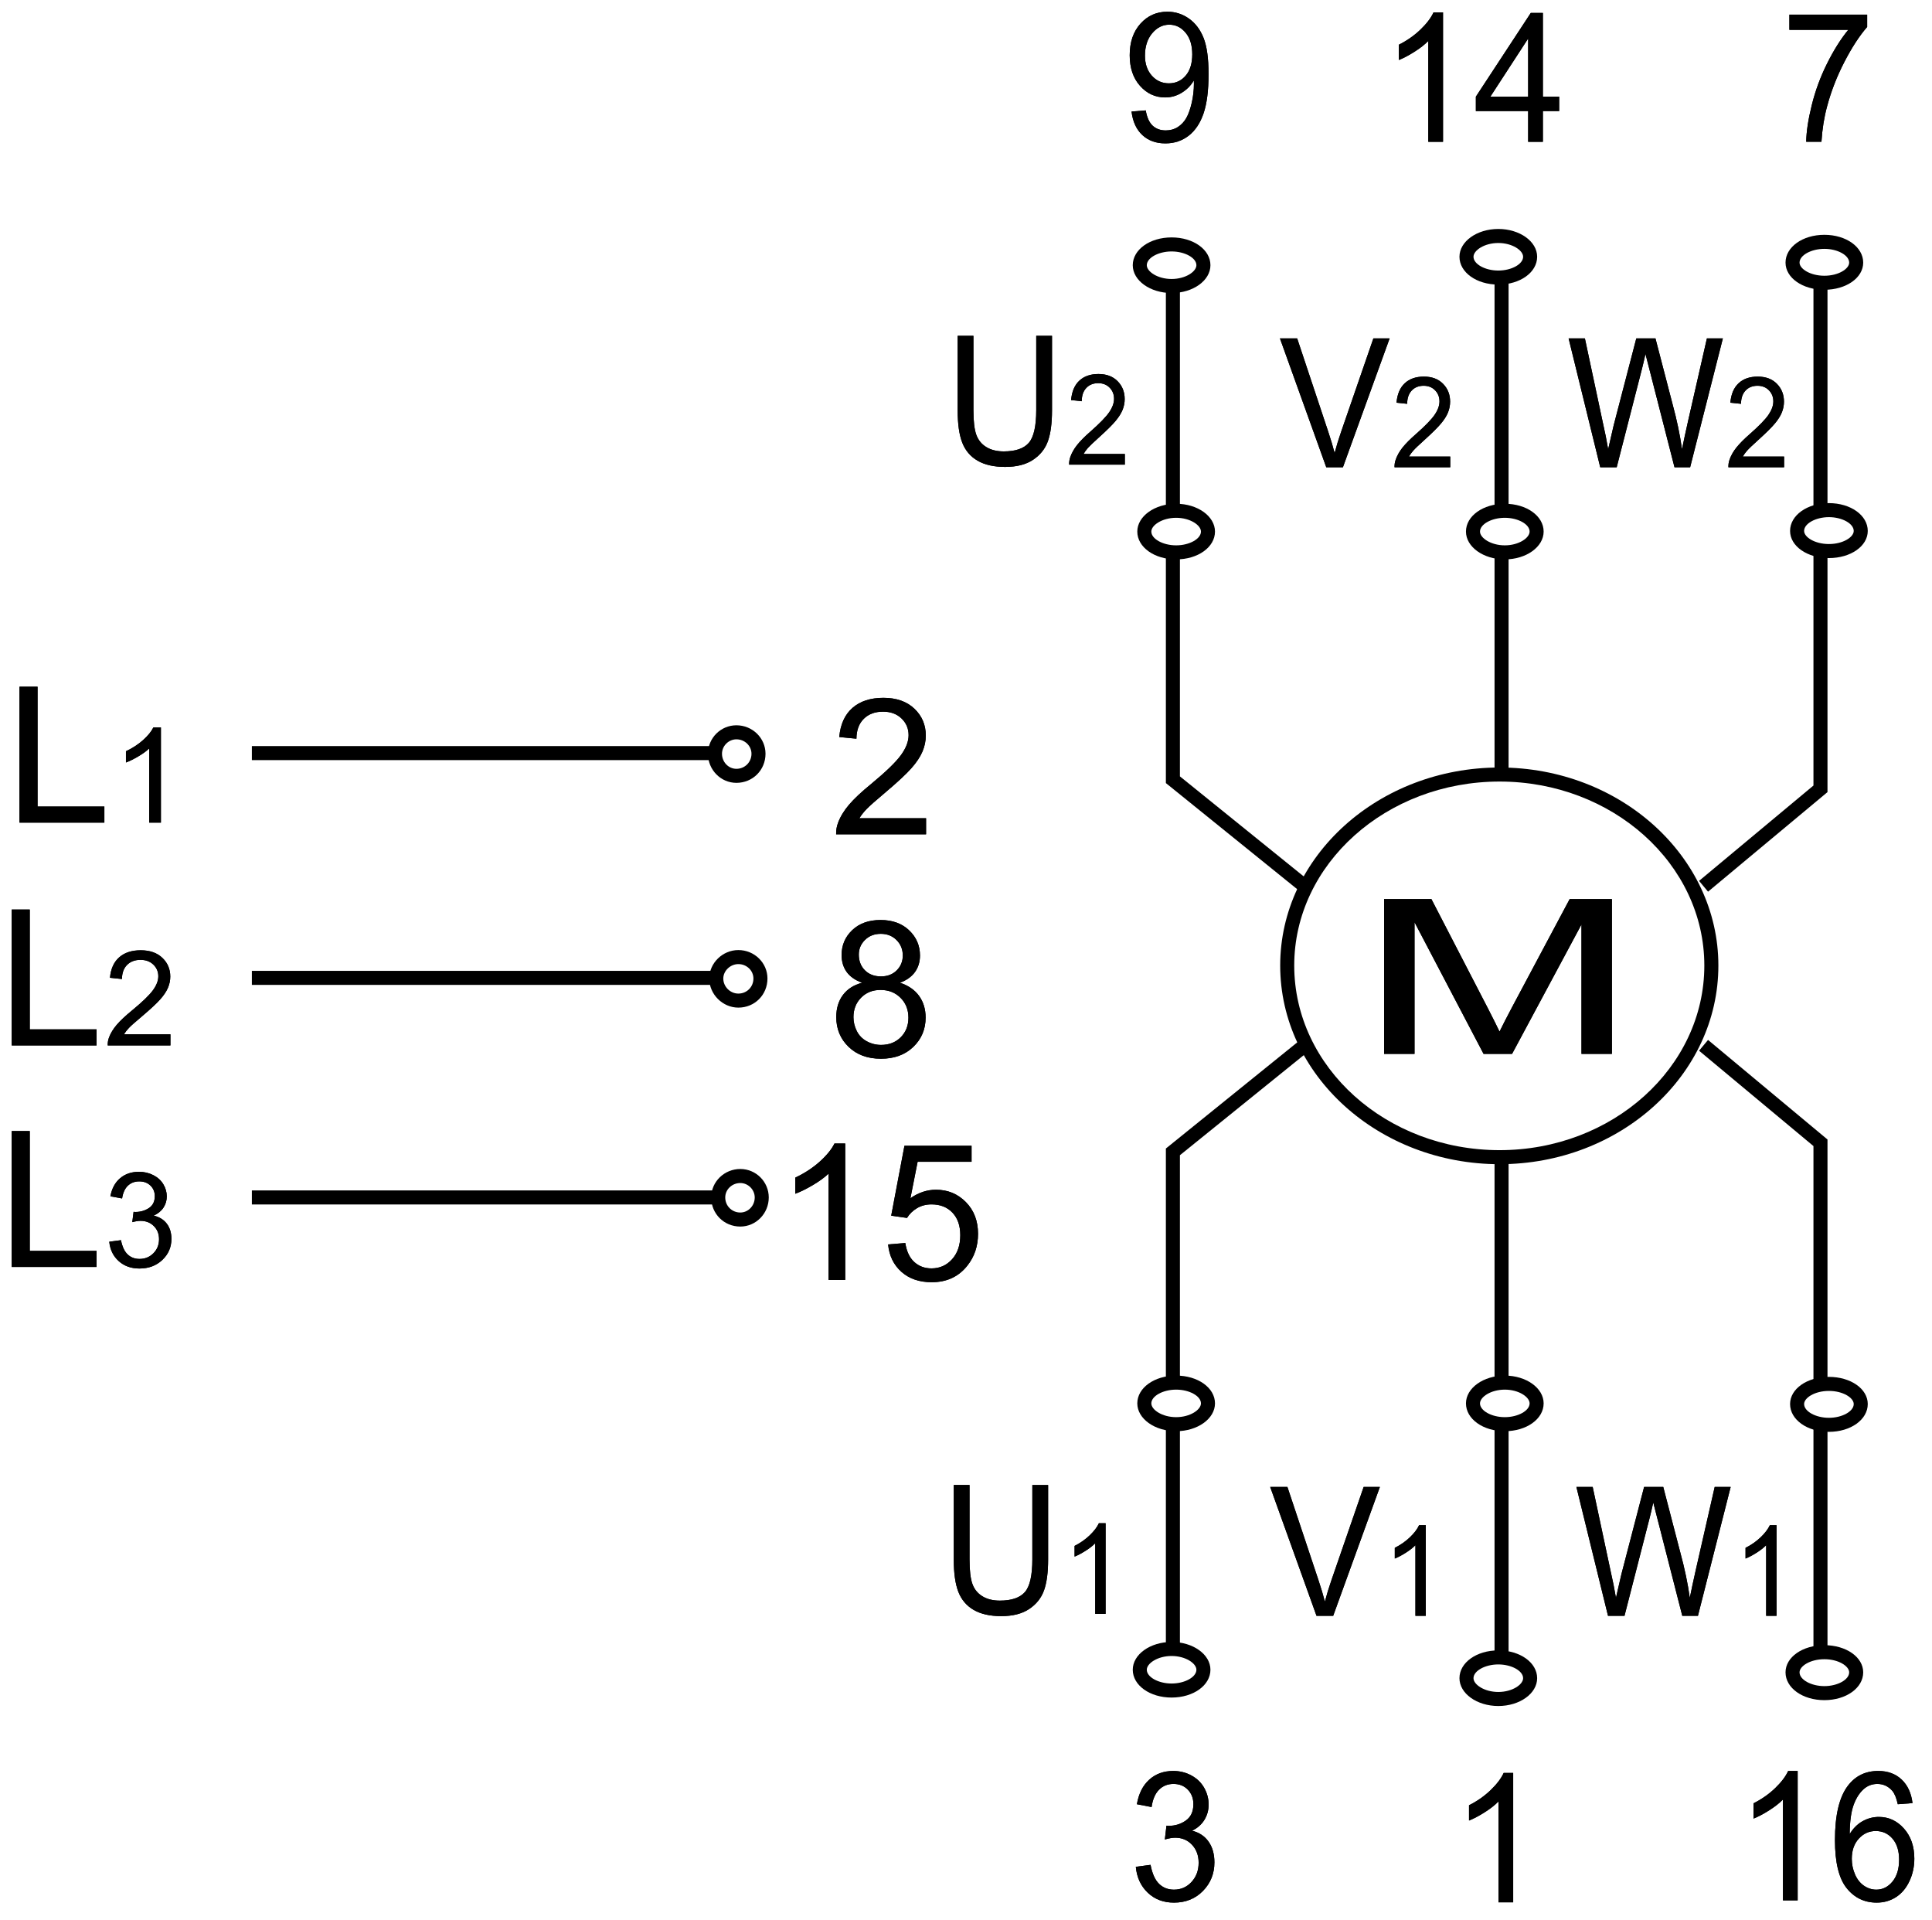 <?xml version="1.0" encoding="utf-8"?>
<!-- Generator: Adobe Illustrator 16.0.3, SVG Export Plug-In . SVG Version: 6.00 Build 0)  -->
<!DOCTYPE svg PUBLIC "-//W3C//DTD SVG 1.1//EN" "http://www.w3.org/Graphics/SVG/1.1/DTD/svg11.dtd">
<svg version="1.1" id="uj" xmlns="http://www.w3.org/2000/svg" xmlns:xlink="http://www.w3.org/1999/xlink" x="0px" y="0px"
	 width="467.5px" height="464.5px" viewBox="0 0 467.5 464.5" enable-background="new 0 0 467.5 464.5" xml:space="preserve">
<g>
	<rect x="60.947" y="180.498" width="111.906" height="3.397"/>
</g>
<g>
	<rect x="60.947" y="288.002" width="111.906" height="3.397"/>
</g>
<g>
	<rect x="60.947" y="234.879" width="111.906" height="3.396"/>
</g>
<g>
	<path d="M178.195,189.396c-3.796,0-6.885-3.159-6.885-7.042c0-3.796,3.087-6.885,6.885-6.885c3.882,0,7.042,3.088,7.042,6.885
		C185.238,186.303,182.144,189.396,178.195,189.396z M178.195,178.866c-1.892,0-3.489,1.596-3.489,3.489
		c0,2.011,1.565,3.646,3.489,3.646c2.044,0,3.646-1.602,3.646-3.646C181.84,180.432,180.206,178.866,178.195,178.866z"/>
</g>
<g>
	<path d="M179.137,296.743c-3.948,0-7.042-3.094-7.042-7.042c0-3.797,3.16-6.886,7.042-6.886c3.797,0,6.886,3.089,6.886,6.886
		C186.023,293.583,182.935,296.743,179.137,296.743z M179.137,286.212c-2.01,0-3.645,1.565-3.645,3.489
		c0,2.043,1.601,3.645,3.645,3.645c1.923,0,3.49-1.634,3.49-3.645C182.627,287.809,181.031,286.212,179.137,286.212z"/>
</g>
<g>
	<path d="M178.667,243.775c-3.816,0-7.042-3.227-7.042-7.042c0-3.733,3.226-6.885,7.042-6.885c3.882,0,7.042,3.088,7.042,6.885
		C185.708,240.682,182.615,243.775,178.667,243.775z M178.667,233.245c-1.942,0-3.646,1.63-3.646,3.488
		c0,1.976,1.67,3.646,3.646,3.646c2.043,0,3.646-1.601,3.646-3.646C182.312,234.81,180.678,233.245,178.667,233.245z"/>
</g>
<g>
	<path d="M362.87,281.654c-29.277,0-53.093-21.561-53.093-48.062c0-26.417,23.816-47.907,53.093-47.907
		c29.188,0,52.937,21.49,52.937,47.907C415.807,260.094,392.058,281.654,362.87,281.654z M362.87,189.082
		c-27.403,0-49.696,19.968-49.696,44.511c0,24.629,22.293,44.665,49.696,44.665c27.317,0,49.54-20.036,49.54-44.665
		C412.409,209.05,390.187,189.082,362.87,189.082z"/>
</g>
<g>
	<path d="M442.555,346.408c-5.271,0-9.398-2.956-9.398-6.727c0-3.684,4.128-6.571,9.398-6.571c5.273,0,9.401,2.888,9.401,6.571
		C451.956,343.452,447.827,346.408,442.555,346.408z M442.555,336.507c-3.434,0-6.002,1.675-6.002,3.175
		c0,1.774,2.805,3.33,6.002,3.33c3.2,0,6.005-1.557,6.005-3.33C448.559,338.182,445.991,336.507,442.555,336.507z"/>
</g>
<g>
	<path d="M284.601,346.252c-5.183,0-9.401-3.02-9.401-6.729c0-3.771,4.129-6.725,9.401-6.725c5.27,0,9.398,2.954,9.398,6.725
		C294,343.232,289.783,346.252,284.601,346.252z M284.601,336.195c-3.2,0-6.005,1.554-6.005,3.328c0,1.541,2.622,3.332,6.005,3.332
		c3.38,0,6.002-1.791,6.002-3.332C290.603,337.749,287.799,336.195,284.601,336.195z"/>
</g>
<g>
	<path d="M364.13,346.252c-5.271,0-9.4-2.956-9.4-6.729c0-3.708,4.218-6.725,9.4-6.725c5.181,0,9.396,3.017,9.396,6.725
		C373.526,343.296,369.397,346.252,364.13,346.252z M364.13,336.195c-3.382,0-6.005,1.788-6.005,3.328
		c0,1.776,2.805,3.332,6.005,3.332c3.196,0,6-1.556,6-3.332C370.13,337.983,367.51,336.195,364.13,336.195z"/>
</g>
<g>
	<path d="M283.5,410.692c-5.271,0-9.398-2.956-9.398-6.729c0-3.707,4.216-6.725,9.398-6.725s9.398,3.018,9.398,6.725
		C292.898,407.736,288.77,410.692,283.5,410.692z M283.5,400.635c-3.38,0-6.002,1.789-6.002,3.329c0,1.776,2.805,3.332,6.002,3.332
		s6.002-1.557,6.002-3.332C289.502,402.424,286.879,400.635,283.5,400.635z"/>
</g>
<g>
	<path d="M362.557,412.737c-5.183,0-9.401-3.021-9.401-6.73c0-3.771,4.128-6.727,9.401-6.727c5.27,0,9.398,2.956,9.398,6.727
		C371.955,409.717,367.74,412.737,362.557,412.737z M362.557,402.678c-3.2,0-6.004,1.556-6.004,3.329
		c0,1.542,2.622,3.333,6.004,3.333c3.38,0,6.002-1.791,6.002-3.333C368.559,404.233,365.755,402.678,362.557,402.678z"/>
</g>
<g>
	<path d="M441.456,411.32c-5.273,0-9.4-2.956-9.4-6.727c0-3.686,4.127-6.573,9.4-6.573c5.27,0,9.398,2.888,9.398,6.573
		C450.855,408.364,446.726,411.32,441.456,411.32z M441.456,401.417c-3.438,0-6.005,1.678-6.005,3.177
		c0,1.774,2.804,3.33,6.005,3.33c3.197,0,6.002-1.557,6.002-3.33C447.458,403.095,444.891,401.417,441.456,401.417z"/>
</g>
<g>
	<path d="M4.719,199.017v-32.879h4.368v28.99h16.168v3.89H4.719z"/>
</g>
<g>
	<path d="M38.937,199.017h-2.833v-17.94c-0.677,0.643-1.566,1.293-2.667,1.937c-1.099,0.647-2.084,1.132-2.96,1.455v-2.72
		c1.575-0.744,2.951-1.639,4.131-2.691c1.18-1.054,2.013-2.075,2.503-3.064h1.826V199.017z"/>
</g>
<g>
	<path d="M4.719,199.017v-32.879h4.368v28.99h16.168v3.89H4.719z"/>
</g>
<g>
	<path d="M38.937,199.017h-2.833v-17.94c-0.677,0.643-1.566,1.293-2.667,1.937c-1.099,0.647-2.084,1.132-2.96,1.455v-2.72
		c1.575-0.744,2.951-1.639,4.131-2.691c1.18-1.054,2.013-2.075,2.503-3.064h1.826V199.017z"/>
</g>
<g>
	<path d="M2.834,306.518v-32.881h4.367v28.992h16.167v3.889H2.834z"/>
</g>
<g>
	<path d="M26.44,300.412l2.833-0.374c0.323,1.606,0.869,2.764,1.642,3.474c0.771,0.709,1.717,1.063,2.845,1.063
		c1.336,0,2.456-0.459,3.363-1.374c0.905-0.913,1.36-2.045,1.36-3.396c0-1.291-0.422-2.354-1.267-3.188
		c-0.843-0.838-1.919-1.257-3.219-1.257c-0.533,0-1.194,0.104-1.988,0.312l0.315-2.489c0.185,0.021,0.336,0.03,0.45,0.03
		c1.203,0,2.283-0.311,3.245-0.935c0.959-0.625,1.44-1.587,1.44-2.89c0-1.027-0.351-1.881-1.052-2.558
		c-0.699-0.678-1.601-1.014-2.709-1.014c-1.099,0-2.011,0.344-2.743,1.03c-0.729,0.689-1.201,1.72-1.41,3.096l-2.831-0.512
		c0.344-1.885,1.128-3.345,2.353-4.382c1.222-1.035,2.745-1.554,4.564-1.554c1.255,0,2.409,0.271,3.465,0.806
		c1.054,0.537,1.864,1.27,2.423,2.198c0.559,0.929,0.838,1.912,0.838,2.956c0,0.991-0.265,1.891-0.798,2.706
		c-0.533,0.81-1.322,1.457-2.364,1.938c1.357,0.313,2.409,0.961,3.162,1.942c0.749,0.983,1.125,2.213,1.125,3.69
		c0,1.999-0.731,3.693-2.193,5.081c-1.462,1.39-3.312,2.082-5.548,2.082c-2.016,0-3.691-0.599-5.022-1.801
		C27.387,303.887,26.63,302.328,26.44,300.412z"/>
</g>
<g>
	<path d="M2.834,306.518v-32.881h4.367v28.992h16.167v3.889H2.834z"/>
</g>
<g>
	<path d="M26.44,300.412l2.833-0.374c0.323,1.606,0.869,2.764,1.642,3.474c0.771,0.709,1.717,1.063,2.845,1.063
		c1.336,0,2.456-0.459,3.363-1.374c0.905-0.913,1.36-2.045,1.36-3.396c0-1.291-0.422-2.354-1.267-3.188
		c-0.843-0.838-1.919-1.257-3.219-1.257c-0.533,0-1.194,0.104-1.988,0.312l0.315-2.489c0.185,0.021,0.336,0.03,0.45,0.03
		c1.203,0,2.283-0.311,3.245-0.935c0.959-0.625,1.44-1.587,1.44-2.89c0-1.027-0.351-1.881-1.052-2.558
		c-0.699-0.678-1.601-1.014-2.709-1.014c-1.099,0-2.011,0.344-2.743,1.03c-0.729,0.689-1.201,1.72-1.41,3.096l-2.831-0.512
		c0.344-1.885,1.128-3.345,2.353-4.382c1.222-1.035,2.745-1.554,4.564-1.554c1.255,0,2.409,0.271,3.465,0.806
		c1.054,0.537,1.864,1.27,2.423,2.198c0.559,0.929,0.838,1.912,0.838,2.956c0,0.991-0.265,1.891-0.798,2.706
		c-0.533,0.81-1.322,1.457-2.364,1.938c1.357,0.313,2.409,0.961,3.162,1.942c0.749,0.983,1.125,2.213,1.125,3.69
		c0,1.999-0.731,3.693-2.193,5.081c-1.462,1.39-3.312,2.082-5.548,2.082c-2.016,0-3.691-0.599-5.022-1.801
		C27.387,303.887,26.63,302.328,26.44,300.412z"/>
</g>
<g>
	<path d="M2.834,252.924v-32.879h4.367v28.991h16.167v3.888H2.834z"/>
</g>
<g>
	<path d="M41.241,250.23v2.693H26.064c-0.021-0.68,0.087-1.33,0.329-1.959c0.388-1.031,1.009-2.046,1.866-3.046
		c0.854-1,2.082-2.151,3.686-3.461c2.487-2.049,4.171-3.671,5.045-4.865c0.881-1.197,1.317-2.329,1.317-3.398
		c0-1.116-0.398-2.056-1.195-2.823c-0.798-0.768-1.837-1.151-3.117-1.151c-1.355,0-2.439,0.412-3.254,1.231
		c-0.81,0.819-1.222,1.957-1.232,3.406l-2.899-0.305c0.196-2.164,0.943-3.813,2.236-4.948c1.293-1.137,3.03-1.703,5.211-1.703
		c2.2,0,3.941,0.609,5.225,1.831c1.284,1.22,1.923,2.732,1.923,4.535c0,0.917-0.185,1.822-0.564,2.707
		c-0.374,0.886-0.997,1.819-1.871,2.8c-0.869,0.98-2.316,2.326-4.334,4.039c-1.691,1.419-2.776,2.38-3.254,2.889
		c-0.479,0.505-0.872,1.016-1.18,1.528H41.241z"/>
</g>
<g>
	<path d="M2.834,252.924v-32.879h4.367v28.991h16.167v3.888H2.834z"/>
</g>
<g>
	<path d="M41.241,250.23v2.693H26.064c-0.021-0.68,0.087-1.33,0.329-1.959c0.388-1.031,1.009-2.046,1.866-3.046
		c0.854-1,2.082-2.151,3.686-3.461c2.487-2.049,4.171-3.671,5.045-4.865c0.881-1.197,1.317-2.329,1.317-3.398
		c0-1.116-0.398-2.056-1.195-2.823c-0.798-0.768-1.837-1.151-3.117-1.151c-1.355,0-2.439,0.412-3.254,1.231
		c-0.81,0.819-1.222,1.957-1.232,3.406l-2.899-0.305c0.196-2.164,0.943-3.813,2.236-4.948c1.293-1.137,3.03-1.703,5.211-1.703
		c2.2,0,3.941,0.609,5.225,1.831c1.284,1.22,1.923,2.732,1.923,4.535c0,0.917-0.185,1.822-0.564,2.707
		c-0.374,0.886-0.997,1.819-1.871,2.8c-0.869,0.98-2.316,2.326-4.334,4.039c-1.691,1.419-2.776,2.38-3.254,2.889
		c-0.479,0.505-0.872,1.016-1.18,1.528H41.241z"/>
</g>
<g>
	<path d="M273.81,26.983l3.434-0.273c0.294,1.699,0.849,2.928,1.672,3.696c0.825,0.765,1.881,1.146,3.169,1.146
		c1.104,0,2.075-0.27,2.914-0.81c0.842-0.541,1.525-1.262,2.046-2.165c0.519-0.905,0.957-2.123,1.317-3.66
		c0.358-1.535,0.54-3.096,0.54-4.683c0-0.17-0.009-0.424-0.023-0.765c-0.71,1.22-1.684,2.206-2.918,2.963
		c-1.23,0.76-2.567,1.139-4.007,1.139c-2.402,0-4.435-0.935-6.097-2.807c-1.663-1.872-2.492-4.339-2.492-7.404
		c0-3.16,0.867-5.704,2.604-7.634c1.733-1.928,3.905-2.892,6.521-2.892c1.886,0,3.61,0.545,5.175,1.639
		c1.561,1.092,2.75,2.648,3.561,4.671c0.81,2.022,1.217,4.946,1.217,8.778c0,3.987-0.401,7.16-1.212,9.522
		c-0.81,2.364-2.011,4.159-3.61,5.396c-1.596,1.232-3.47,1.85-5.616,1.85c-2.282,0-4.144-0.672-5.587-2.021
		C274.97,31.319,274.101,29.425,273.81,26.983z M288.499,13.141c0-2.198-0.54-3.944-1.615-5.232
		c-1.078-1.292-2.39-1.938-3.941-1.938c-1.602,0-2.985,0.696-4.146,2.084c-1.163,1.393-1.743,3.193-1.743,5.405
		c0,1.985,0.55,3.601,1.654,4.839c1.101,1.241,2.482,1.862,4.139,1.862c1.646,0,3.001-0.621,4.062-1.862
		C287.969,17.061,288.499,15.338,288.499,13.141z"/>
</g>
<g>
	<path d="M273.81,26.983l3.434-0.273c0.294,1.699,0.849,2.928,1.672,3.696c0.825,0.765,1.881,1.146,3.169,1.146
		c1.104,0,2.075-0.27,2.914-0.81c0.842-0.541,1.525-1.262,2.046-2.165c0.519-0.905,0.957-2.123,1.317-3.66
		c0.358-1.535,0.54-3.096,0.54-4.683c0-0.17-0.009-0.424-0.023-0.765c-0.71,1.22-1.684,2.206-2.918,2.963
		c-1.23,0.76-2.567,1.139-4.007,1.139c-2.402,0-4.435-0.935-6.097-2.807c-1.663-1.872-2.492-4.339-2.492-7.404
		c0-3.16,0.867-5.704,2.604-7.634c1.733-1.928,3.905-2.892,6.521-2.892c1.886,0,3.61,0.545,5.175,1.639
		c1.561,1.092,2.75,2.648,3.561,4.671c0.81,2.022,1.217,4.946,1.217,8.778c0,3.987-0.401,7.16-1.212,9.522
		c-0.81,2.364-2.011,4.159-3.61,5.396c-1.596,1.232-3.47,1.85-5.616,1.85c-2.282,0-4.144-0.672-5.587-2.021
		C274.97,31.319,274.101,29.425,273.81,26.983z M288.499,13.141c0-2.198-0.54-3.944-1.615-5.232
		c-1.078-1.292-2.39-1.938-3.941-1.938c-1.602,0-2.985,0.696-4.146,2.084c-1.163,1.393-1.743,3.193-1.743,5.405
		c0,1.985,0.55,3.601,1.654,4.839c1.101,1.241,2.482,1.862,4.139,1.862c1.646,0,3.001-0.621,4.062-1.862
		C287.969,17.061,288.499,15.338,288.499,13.141z"/>
</g>
<g>
	<path d="M334.918,254.968v-37.452h11.448l13.717,26.518c1.265,2.471,2.186,4.32,2.769,5.546c0.659-1.363,1.686-3.364,3.083-6.005
		l13.89-26.059h10.218v37.452h-7.362v-31.313l-16.796,31.313h-6.895l-16.708-31.858v31.858H334.918z"/>
</g>
<g>
	<path d="M334.918,254.968v-37.452h11.448l13.717,26.518c1.265,2.471,2.186,4.32,2.769,5.546c0.659-1.363,1.686-3.364,3.083-6.005
		l13.89-26.059h10.218v37.452h-7.362v-31.313l-16.796,31.313h-6.895l-16.708-31.858v31.858H334.918z"/>
</g>
<g>
	<path d="M389.104,390.922l-7.651-31.178h3.942l4.358,20.453c0.494,2.139,0.915,4.259,1.27,6.364
		c0.757-3.323,1.198-5.242,1.329-5.753l5.483-21.064h4.635l4.114,15.81c1.066,3.904,1.833,7.573,2.308,11.007
		c0.397-1.966,0.883-4.225,1.459-6.781l4.566-20.037h3.863l-7.918,31.178h-3.785l-6.082-23.74c-0.507-1.986-0.823-3.209-0.943-3.674
		c-0.317,1.436-0.606,2.658-0.862,3.662l-6.097,23.752L389.104,390.922L389.104,390.922z"/>
</g>
<g>
	<path d="M429.883,390.922h-2.511v-17.091c-0.602,0.615-1.388,1.232-2.364,1.847c-0.976,0.617-1.852,1.078-2.628,1.383v-2.591
		c1.396-0.703,2.619-1.559,3.666-2.563c1.042-1,1.783-1.976,2.22-2.918h1.617V390.922z"/>
</g>
<g>
	<path d="M389.104,390.922l-7.651-31.178h3.942l4.358,20.453c0.494,2.139,0.915,4.259,1.27,6.364
		c0.757-3.323,1.198-5.242,1.329-5.753l5.483-21.064h4.635l4.114,15.81c1.066,3.904,1.833,7.573,2.308,11.007
		c0.397-1.966,0.883-4.225,1.459-6.781l4.566-20.037h3.863l-7.918,31.178h-3.785l-6.082-23.74c-0.507-1.986-0.823-3.209-0.943-3.674
		c-0.317,1.436-0.606,2.658-0.862,3.662l-6.097,23.752L389.104,390.922L389.104,390.922z"/>
</g>
<g>
	<path d="M429.883,390.922h-2.511v-17.091c-0.602,0.615-1.388,1.232-2.364,1.847c-0.976,0.617-1.852,1.078-2.628,1.383v-2.591
		c1.396-0.703,2.619-1.559,3.666-2.563c1.042-1,1.783-1.976,2.22-2.918h1.617V390.922z"/>
</g>
<g>
	<path d="M249.803,359.272h3.816v18.021c0,3.133-0.331,5.623-0.99,7.467c-0.661,1.845-1.853,3.344-3.577,4.5
		c-1.719,1.155-3.979,1.733-6.778,1.733c-2.72,0-4.946-0.504-6.676-1.509c-1.728-1.009-2.96-2.465-3.7-4.373
		c-0.738-1.906-1.108-4.511-1.108-7.819v-18.021h3.813v17.979c0,2.709,0.237,4.703,0.707,5.985c0.469,1.283,1.278,2.271,2.425,2.965
		c1.144,0.694,2.544,1.04,4.202,1.04c2.833,0,4.851-0.687,6.059-2.06c1.204-1.375,1.807-4.018,1.807-7.93L249.803,359.272
		L249.803,359.272z"/>
</g>
<g>
	<path d="M267.528,390.448h-2.513v-17.087c-0.602,0.616-1.39,1.227-2.366,1.843c-0.974,0.618-1.85,1.078-2.625,1.389V374
		c1.395-0.706,2.615-1.559,3.662-2.563c1.047-1.004,1.786-1.978,2.222-2.923h1.62L267.528,390.448L267.528,390.448z"/>
</g>
<g>
	<path d="M249.803,359.272h3.816v18.021c0,3.133-0.331,5.623-0.99,7.467c-0.661,1.845-1.853,3.344-3.577,4.5
		c-1.719,1.155-3.979,1.733-6.778,1.733c-2.72,0-4.946-0.504-6.676-1.509c-1.728-1.009-2.96-2.465-3.7-4.373
		c-0.738-1.906-1.108-4.511-1.108-7.819v-18.021h3.813v17.979c0,2.709,0.237,4.703,0.707,5.985c0.469,1.283,1.278,2.271,2.425,2.965
		c1.144,0.694,2.544,1.04,4.202,1.04c2.833,0,4.851-0.687,6.059-2.06c1.204-1.375,1.807-4.018,1.807-7.93L249.803,359.272
		L249.803,359.272z"/>
</g>
<g>
	<path d="M267.528,390.448h-2.513v-17.087c-0.602,0.616-1.39,1.227-2.366,1.843c-0.974,0.618-1.85,1.078-2.625,1.389V374
		c1.395-0.706,2.615-1.559,3.662-2.563c1.047-1.004,1.786-1.978,2.222-2.923h1.62L267.528,390.448L267.528,390.448z"/>
</g>
<g>
	<path d="M318.567,390.922l-11.208-31.178h4.169l7.54,22.632c0.606,1.814,1.113,3.511,1.523,5.1c0.447-1.701,0.969-3.399,1.559-5.1
		l7.822-22.632h3.927l-11.299,31.178H318.567z"/>
</g>
<g>
	<path d="M345.011,390.922H342.5v-17.091c-0.601,0.615-1.391,1.232-2.364,1.847c-0.976,0.617-1.853,1.078-2.629,1.383v-2.591
		c1.397-0.703,2.621-1.559,3.667-2.563c1.043-1,1.784-1.976,2.217-2.918h1.621V390.922L345.011,390.922z"/>
</g>
<g>
	<path d="M318.567,390.922l-11.208-31.178h4.169l7.54,22.632c0.606,1.814,1.113,3.511,1.523,5.1c0.447-1.701,0.969-3.399,1.559-5.1
		l7.822-22.632h3.927l-11.299,31.178H318.567z"/>
</g>
<g>
	<path d="M345.011,390.922H342.5v-17.091c-0.601,0.615-1.391,1.232-2.364,1.847c-0.976,0.617-1.853,1.078-2.629,1.383v-2.591
		c1.397-0.703,2.621-1.559,3.667-2.563c1.043-1,1.784-1.976,2.217-2.918h1.621V390.922L345.011,390.922z"/>
</g>
<g>
	<path d="M208.615,237.759c-1.687-0.613-2.933-1.487-3.748-2.622c-0.81-1.138-1.217-2.497-1.217-4.084
		c0-2.392,0.858-4.4,2.575-6.031c1.717-1.63,4-2.445,6.852-2.445c2.866,0,5.173,0.835,6.917,2.502
		c1.748,1.667,2.62,3.694,2.62,6.087c0,1.525-0.398,2.852-1.198,3.979c-0.803,1.128-2.019,2-3.652,2.613
		c2.027,0.656,3.572,1.718,4.628,3.183c1.059,1.463,1.587,3.214,1.587,5.246c0,2.81-0.99,5.171-2.975,7.083
		c-1.984,1.914-4.598,2.871-7.835,2.871c-3.238,0-5.851-0.961-7.835-2.88c-1.984-1.923-2.978-4.316-2.978-7.186
		c0-2.136,0.542-3.928,1.627-5.368C205.067,239.263,206.612,238.283,208.615,237.759z M206.517,246.081
		c0,1.151,0.265,2.264,0.796,3.337c0.53,1.073,1.335,1.906,2.416,2.497c1.083,0.59,2.238,0.883,3.472,0.883
		c1.938,0,3.527-0.618,4.763-1.857c1.236-1.241,1.854-2.813,1.854-4.728c0-1.937-0.638-3.543-1.909-4.812
		c-1.274-1.27-2.89-1.905-4.841-1.905c-1.912,0-3.48,0.63-4.709,1.881C207.13,242.632,206.517,244.2,206.517,246.081z
		 M207.812,230.938c0,1.552,0.491,2.821,1.476,3.807c0.98,0.985,2.279,1.478,3.889,1.478c1.568,0,2.837-0.489,3.814-1.469
		c0.976-0.976,1.463-2.174,1.463-3.59c0-1.478-0.502-2.722-1.509-3.731c-1.007-1.006-2.276-1.511-3.811-1.511
		c-1.554,0-2.828,0.495-3.825,1.478C208.312,228.384,207.812,229.564,207.812,230.938z"/>
</g>
<g>
	<path d="M208.615,237.759c-1.687-0.613-2.933-1.487-3.748-2.622c-0.81-1.138-1.217-2.497-1.217-4.084
		c0-2.392,0.858-4.4,2.575-6.031c1.717-1.63,4-2.445,6.852-2.445c2.866,0,5.173,0.835,6.917,2.502
		c1.748,1.667,2.62,3.694,2.62,6.087c0,1.525-0.398,2.852-1.198,3.979c-0.803,1.128-2.019,2-3.652,2.613
		c2.027,0.656,3.572,1.718,4.628,3.183c1.059,1.463,1.587,3.214,1.587,5.246c0,2.81-0.99,5.171-2.975,7.083
		c-1.984,1.914-4.598,2.871-7.835,2.871c-3.238,0-5.851-0.961-7.835-2.88c-1.984-1.923-2.978-4.316-2.978-7.186
		c0-2.136,0.542-3.928,1.627-5.368C205.067,239.263,206.612,238.283,208.615,237.759z M206.517,246.081
		c0,1.151,0.265,2.264,0.796,3.337c0.53,1.073,1.335,1.906,2.416,2.497c1.083,0.59,2.238,0.883,3.472,0.883
		c1.938,0,3.527-0.618,4.763-1.857c1.236-1.241,1.854-2.813,1.854-4.728c0-1.937-0.638-3.543-1.909-4.812
		c-1.274-1.27-2.89-1.905-4.841-1.905c-1.912,0-3.48,0.63-4.709,1.881C207.13,242.632,206.517,244.2,206.517,246.081z
		 M207.812,230.938c0,1.552,0.491,2.821,1.476,3.807c0.98,0.985,2.279,1.478,3.889,1.478c1.568,0,2.837-0.489,3.814-1.469
		c0.976-0.976,1.463-2.174,1.463-3.59c0-1.478-0.502-2.722-1.509-3.731c-1.007-1.006-2.276-1.511-3.811-1.511
		c-1.554,0-2.828,0.495-3.825,1.478C208.312,228.384,207.812,229.564,207.812,230.938z"/>
</g>
<g>
	<path d="M204.522,309.664h-4.026v-25.728c-0.968,0.926-2.238,1.851-3.812,2.781c-1.573,0.929-2.987,1.625-4.237,2.086v-3.904
		c2.25-1.064,4.221-2.348,5.902-3.858c1.687-1.512,2.877-2.975,3.579-4.396h2.594V309.664z"/>
</g>
<g>
	<path d="M214.902,301.065l4.162-0.341c0.315,2.042,1.04,3.575,2.172,4.6c1.134,1.028,2.522,1.539,4.165,1.539
		c1.98,0,3.638-0.729,4.968-2.197c1.332-1.467,1.997-3.412,1.997-5.837c0-2.302-0.632-4.121-1.897-5.452
		c-1.265-1.331-2.952-1.997-5.062-1.997c-1.31,0-2.48,0.303-3.508,0.912c-1.022,0.606-1.833,1.393-2.425,2.364l-3.821-0.547
		l3.205-16.918h16.237v3.888h-13.051l-1.741,8.808c1.961-1.369,4.022-2.051,6.181-2.051c2.857,0,5.268,0.995,7.232,2.984
		c1.963,1.991,2.946,4.548,2.946,7.675c0,2.977-0.864,5.551-2.596,7.719c-2.106,2.665-4.979,3.996-8.619,3.996
		c-2.985,0-5.425-0.833-7.311-2.503C216.247,306.035,215.172,303.823,214.902,301.065z"/>
</g>
<g>
	<path d="M204.522,309.664h-4.026v-25.728c-0.968,0.926-2.238,1.851-3.812,2.781c-1.573,0.929-2.987,1.625-4.237,2.086v-3.904
		c2.25-1.064,4.221-2.348,5.902-3.858c1.687-1.512,2.877-2.975,3.579-4.396h2.594V309.664z"/>
</g>
<g>
	<path d="M214.902,301.065l4.162-0.341c0.315,2.042,1.04,3.575,2.172,4.6c1.134,1.028,2.522,1.539,4.165,1.539
		c1.98,0,3.638-0.729,4.968-2.197c1.332-1.467,1.997-3.412,1.997-5.837c0-2.302-0.632-4.121-1.897-5.452
		c-1.265-1.331-2.952-1.997-5.062-1.997c-1.31,0-2.48,0.303-3.508,0.912c-1.022,0.606-1.833,1.393-2.425,2.364l-3.821-0.547
		l3.205-16.918h16.237v3.888h-13.051l-1.741,8.808c1.961-1.369,4.022-2.051,6.181-2.051c2.857,0,5.268,0.995,7.232,2.984
		c1.963,1.991,2.946,4.548,2.946,7.675c0,2.977-0.864,5.551-2.596,7.719c-2.106,2.665-4.979,3.996-8.619,3.996
		c-2.985,0-5.425-0.833-7.311-2.503C216.247,306.035,215.172,303.823,214.902,301.065z"/>
</g>
<g>
	<rect x="361.645" y="66.406" width="3.396" height="56.104"/>
</g>
<g>
	<rect x="282.116" y="69.158" width="3.397" height="54.728"/>
</g>
<g>
	<rect x="438.815" y="68.765" width="3.396" height="54.566"/>
</g>
<g>
	<rect x="361.645" y="132.996" width="3.396" height="55.646"/>
</g>
<g>
	<polygon points="314.654,215.738 282.116,189.451 282.116,132.996 285.513,132.996 285.513,187.831 316.785,213.095 	"/>
</g>
<g>
	<polygon points="413.309,215.723 411.135,213.112 438.815,190.044 438.815,132.602 442.211,132.602 442.211,191.635 	"/>
</g>
<g>
	<rect x="361.645" y="344.807" width="3.396" height="56.104"/>
</g>
<g>
	<rect x="282.116" y="343.431" width="3.397" height="54.728"/>
</g>
<g>
	<rect x="438.815" y="343.985" width="3.396" height="54.566"/>
</g>
<g>
	<rect x="361.645" y="278.673" width="3.396" height="55.647"/>
</g>
<g>
	<polygon points="285.513,334.321 282.116,334.321 282.116,277.862 314.654,251.576 316.785,254.219 285.513,279.483 	"/>
</g>
<g>
	<polygon points="442.211,334.714 438.815,334.714 438.815,277.271 411.135,254.202 413.309,251.592 442.211,275.679 	"/>
</g>
<g>
	<path d="M442.555,135.016c-5.271,0-9.398-2.885-9.398-6.568c0-3.773,4.128-6.729,9.398-6.729c5.273,0,9.401,2.956,9.401,6.729
		C451.956,132.13,447.827,135.016,442.555,135.016z M442.555,125.115c-3.197,0-6.002,1.556-6.002,3.333
		c0,1.497,2.568,3.172,6.002,3.172c3.437,0,6.005-1.675,6.005-3.172C448.559,126.671,445.755,125.115,442.555,125.115z"/>
</g>
<g>
	<path d="M284.601,135.333c-5.272,0-9.401-2.956-9.401-6.73c0-3.709,4.22-6.729,9.401-6.729s9.398,3.02,9.398,6.729
		C294,132.377,289.871,135.333,284.601,135.333z M284.601,125.271c-3.383,0-6.005,1.791-6.005,3.332
		c0,1.777,2.805,3.333,6.005,3.333c3.198,0,6.002-1.557,6.002-3.333C290.603,127.062,287.982,125.271,284.601,125.271z"/>
</g>
<g>
	<path d="M364.13,135.333c-5.183,0-9.4-3.021-9.4-6.73c0-3.773,4.13-6.729,9.4-6.729c5.268,0,9.396,2.956,9.396,6.729
		C373.526,132.313,369.31,135.333,364.13,135.333z M364.13,125.271c-3.2,0-6.005,1.556-6.005,3.332c0,1.542,2.622,3.333,6.005,3.333
		c3.38,0,6-1.791,6-3.333C370.13,126.827,367.325,125.271,364.13,125.271z"/>
</g>
<g>
	<path d="M283.5,70.893c-5.183,0-9.398-3.02-9.398-6.729c0-3.771,4.128-6.727,9.398-6.727c5.27,0,9.398,2.956,9.398,6.727
		C292.898,67.873,288.682,70.893,283.5,70.893z M283.5,60.833c-3.198,0-6.002,1.556-6.002,3.331c0,1.542,2.623,3.333,6.002,3.333
		c3.379,0,6.002-1.791,6.002-3.333C289.502,62.389,286.698,60.833,283.5,60.833z"/>
</g>
<g>
	<path d="M362.557,68.851c-5.272,0-9.401-2.956-9.401-6.729c0-3.709,4.219-6.729,9.401-6.729c5.183,0,9.398,3.02,9.398,6.729
		C371.955,65.895,367.827,68.851,362.557,68.851z M362.557,58.788c-3.382,0-6.004,1.791-6.004,3.333
		c0,1.776,2.804,3.333,6.004,3.333c3.198,0,6.002-1.557,6.002-3.333C368.559,60.579,365.937,58.788,362.557,58.788z"/>
</g>
<g>
	<path d="M441.456,70.106c-5.273,0-9.4-2.888-9.4-6.571c0-3.771,4.127-6.727,9.4-6.727c5.27,0,9.398,2.956,9.398,6.727
		C450.855,67.219,446.726,70.106,441.456,70.106z M441.456,60.205c-3.201,0-6.005,1.556-6.005,3.331
		c0,1.499,2.567,3.174,6.005,3.174c3.435,0,6.002-1.675,6.002-3.174C447.458,61.761,444.654,60.205,441.456,60.205z"/>
</g>
<g>
	<path d="M387.219,113.044l-7.651-31.173h3.941l4.358,20.453c0.49,2.136,0.915,4.256,1.27,6.36c0.755-3.321,1.197-5.24,1.328-5.751
		l5.48-21.062h4.638l4.114,15.808c1.066,3.903,1.834,7.573,2.308,11.005c0.398-1.962,0.883-4.221,1.459-6.78l4.566-20.034h3.864
		l-7.919,31.173h-3.785l-6.083-23.738c-0.507-1.983-0.822-3.21-0.942-3.674c-0.317,1.436-0.606,2.658-0.861,3.662l-6.098,23.75
		L387.219,113.044L387.219,113.044z"/>
</g>
<g>
	<path d="M431.711,110.453v2.591h-13.479c-0.019-0.646,0.078-1.27,0.291-1.867c0.346-0.987,0.896-1.957,1.657-2.911
		c0.758-0.952,1.85-2.051,3.275-3.292c2.213-1.952,3.71-3.494,4.486-4.628c0.776-1.137,1.165-2.214,1.165-3.233
		c0-1.064-0.354-1.958-1.065-2.688c-0.706-0.729-1.631-1.095-2.771-1.095c-1.203,0-2.164,0.389-2.888,1.158
		c-0.723,0.772-1.087,1.84-1.097,3.207l-2.577-0.272c0.176-2.054,0.838-3.619,1.989-4.694c1.148-1.078,2.691-1.616,4.629-1.616
		c1.956,0,3.506,0.581,4.646,1.744c1.14,1.16,1.71,2.601,1.71,4.315c0,0.875-0.166,1.734-0.5,2.578
		c-0.333,0.843-0.888,1.729-1.66,2.662c-0.774,0.933-2.059,2.215-3.854,3.842c-1.503,1.351-2.463,2.267-2.89,2.748
		c-0.427,0.483-0.777,0.967-1.057,1.452L431.711,110.453L431.711,110.453z"/>
</g>
<g>
	<path d="M387.219,113.044l-7.651-31.173h3.941l4.358,20.453c0.49,2.136,0.915,4.256,1.27,6.36c0.755-3.321,1.197-5.24,1.328-5.751
		l5.48-21.062h4.638l4.114,15.808c1.066,3.903,1.834,7.573,2.308,11.005c0.398-1.962,0.883-4.221,1.459-6.78l4.566-20.034h3.864
		l-7.919,31.173h-3.785l-6.083-23.738c-0.507-1.983-0.822-3.21-0.942-3.674c-0.317,1.436-0.606,2.658-0.861,3.662l-6.098,23.75
		L387.219,113.044L387.219,113.044z"/>
</g>
<g>
	<path d="M431.711,110.453v2.591h-13.479c-0.019-0.646,0.078-1.27,0.291-1.867c0.346-0.987,0.896-1.957,1.657-2.911
		c0.758-0.952,1.85-2.051,3.275-3.292c2.213-1.952,3.71-3.494,4.486-4.628c0.776-1.137,1.165-2.214,1.165-3.233
		c0-1.064-0.354-1.958-1.065-2.688c-0.706-0.729-1.631-1.095-2.771-1.095c-1.203,0-2.164,0.389-2.888,1.158
		c-0.723,0.772-1.087,1.84-1.097,3.207l-2.577-0.272c0.176-2.054,0.838-3.619,1.989-4.694c1.148-1.078,2.691-1.616,4.629-1.616
		c1.956,0,3.506,0.581,4.646,1.744c1.14,1.16,1.71,2.601,1.71,4.315c0,0.875-0.166,1.734-0.5,2.578
		c-0.333,0.843-0.888,1.729-1.66,2.662c-0.774,0.933-2.059,2.215-3.854,3.842c-1.503,1.351-2.463,2.267-2.89,2.748
		c-0.427,0.483-0.777,0.967-1.057,1.452L431.711,110.453L431.711,110.453z"/>
</g>
<g>
	<path d="M250.746,81.241h3.816v18.021c0,3.133-0.332,5.623-0.991,7.466c-0.659,1.846-1.852,3.344-3.576,4.5
		c-1.72,1.156-3.979,1.733-6.779,1.733c-2.72,0-4.946-0.504-6.673-1.511c-1.729-1.005-2.963-2.463-3.703-4.37
		c-0.739-1.907-1.108-4.515-1.108-7.819V81.241h3.813v17.98c0,2.708,0.237,4.702,0.706,5.983c0.472,1.281,1.28,2.271,2.426,2.963
		c1.146,0.696,2.546,1.042,4.202,1.042c2.833,0,4.853-0.687,6.059-2.061c1.203-1.374,1.807-4.018,1.807-7.928L250.746,81.241
		L250.746,81.241z"/>
</g>
<g>
	<path d="M272.185,109.825v2.591h-13.482c-0.02-0.648,0.081-1.27,0.293-1.866c0.346-0.987,0.896-1.957,1.654-2.911
		c0.757-0.952,1.851-2.051,3.277-3.294c2.213-1.95,3.707-3.492,4.484-4.628c0.777-1.137,1.165-2.213,1.165-3.23
		c0-1.063-0.353-1.962-1.063-2.691c-0.706-0.727-1.633-1.095-2.772-1.095c-1.203,0-2.164,0.389-2.889,1.161
		c-0.723,0.772-1.09,1.841-1.097,3.208l-2.575-0.275c0.176-2.052,0.838-3.619,1.987-4.695c1.148-1.076,2.694-1.616,4.631-1.616
		c1.956,0,3.502,0.583,4.642,1.743c1.142,1.161,1.709,2.601,1.709,4.316c0,0.876-0.166,1.734-0.497,2.577
		c-0.336,0.843-0.891,1.731-1.663,2.665c-0.772,0.934-2.056,2.214-3.852,3.84c-1.501,1.35-2.468,2.27-2.892,2.748
		c-0.424,0.483-0.777,0.967-1.054,1.454L272.185,109.825L272.185,109.825z"/>
</g>
<g>
	<path d="M250.746,81.241h3.816v18.021c0,3.133-0.332,5.623-0.991,7.466c-0.659,1.846-1.852,3.344-3.576,4.5
		c-1.72,1.156-3.979,1.733-6.779,1.733c-2.72,0-4.946-0.504-6.673-1.511c-1.729-1.005-2.963-2.463-3.703-4.37
		c-0.739-1.907-1.108-4.515-1.108-7.819V81.241h3.813v17.98c0,2.708,0.237,4.702,0.706,5.983c0.472,1.281,1.28,2.271,2.426,2.963
		c1.146,0.696,2.546,1.042,4.202,1.042c2.833,0,4.853-0.687,6.059-2.061c1.203-1.374,1.807-4.018,1.807-7.928L250.746,81.241
		L250.746,81.241z"/>
</g>
<g>
	<path d="M272.185,109.825v2.591h-13.482c-0.02-0.648,0.081-1.27,0.293-1.866c0.346-0.987,0.896-1.957,1.654-2.911
		c0.757-0.952,1.851-2.051,3.277-3.294c2.213-1.95,3.707-3.492,4.484-4.628c0.777-1.137,1.165-2.213,1.165-3.23
		c0-1.063-0.353-1.962-1.063-2.691c-0.706-0.727-1.633-1.095-2.772-1.095c-1.203,0-2.164,0.389-2.889,1.161
		c-0.723,0.772-1.09,1.841-1.097,3.208l-2.575-0.275c0.176-2.052,0.838-3.619,1.987-4.695c1.148-1.076,2.694-1.616,4.631-1.616
		c1.956,0,3.502,0.583,4.642,1.743c1.142,1.161,1.709,2.601,1.709,4.316c0,0.876-0.166,1.734-0.497,2.577
		c-0.336,0.843-0.891,1.731-1.663,2.665c-0.772,0.934-2.056,2.214-3.852,3.84c-1.501,1.35-2.468,2.27-2.892,2.748
		c-0.424,0.483-0.777,0.967-1.054,1.454L272.185,109.825L272.185,109.825z"/>
</g>
<g>
	<path d="M320.924,113.044l-11.206-31.173h4.169l7.537,22.63c0.606,1.813,1.114,3.512,1.523,5.099
		c0.448-1.698,0.968-3.399,1.561-5.099l7.819-22.63h3.93l-11.299,31.173H320.924z"/>
</g>
<g>
	<path d="M350.927,110.453v2.591h-13.482c-0.019-0.646,0.081-1.27,0.294-1.867c0.346-0.987,0.896-1.957,1.653-2.911
		c0.759-0.952,1.852-2.051,3.278-3.292c2.212-1.952,3.708-3.494,4.484-4.628c0.777-1.137,1.168-2.214,1.168-3.233
		c0-1.064-0.355-1.958-1.066-2.688c-0.706-0.729-1.63-1.095-2.771-1.095c-1.204,0-2.165,0.389-2.89,1.158
		c-0.719,0.772-1.086,1.84-1.094,3.207l-2.576-0.272c0.175-2.054,0.837-3.619,1.99-4.694c1.146-1.078,2.69-1.616,4.628-1.616
		c1.957,0,3.505,0.581,4.642,1.744c1.143,1.16,1.71,2.601,1.71,4.315c0,0.875-0.166,1.734-0.497,2.578
		c-0.336,0.843-0.891,1.729-1.663,2.662c-0.772,0.933-2.056,2.215-3.852,3.842c-1.502,1.351-2.466,2.267-2.889,2.748
		c-0.427,0.483-0.777,0.967-1.057,1.452L350.927,110.453L350.927,110.453z"/>
</g>
<g>
	<path d="M320.924,113.044l-11.206-31.173h4.169l7.537,22.63c0.606,1.813,1.114,3.512,1.523,5.099
		c0.448-1.698,0.968-3.399,1.561-5.099l7.819-22.63h3.93l-11.299,31.173H320.924z"/>
</g>
<g>
	<path d="M350.927,110.453v2.591h-13.482c-0.019-0.646,0.081-1.27,0.294-1.867c0.346-0.987,0.896-1.957,1.653-2.911
		c0.759-0.952,1.852-2.051,3.278-3.292c2.212-1.952,3.708-3.494,4.484-4.628c0.777-1.137,1.168-2.214,1.168-3.233
		c0-1.064-0.355-1.958-1.066-2.688c-0.706-0.729-1.63-1.095-2.771-1.095c-1.204,0-2.165,0.389-2.89,1.158
		c-0.719,0.772-1.086,1.84-1.094,3.207l-2.576-0.272c0.175-2.054,0.837-3.619,1.99-4.694c1.146-1.078,2.69-1.616,4.628-1.616
		c1.957,0,3.505,0.581,4.642,1.744c1.143,1.16,1.71,2.601,1.71,4.315c0,0.875-0.166,1.734-0.497,2.578
		c-0.336,0.843-0.891,1.729-1.663,2.662c-0.772,0.933-2.056,2.215-3.852,3.842c-1.502,1.351-2.466,2.267-2.889,2.748
		c-0.427,0.483-0.777,0.967-1.057,1.452L350.927,110.453L350.927,110.453z"/>
</g>
<g>
	<path d="M349.178,34.302h-3.562v-24.4c-0.858,0.881-1.98,1.76-3.374,2.639c-1.39,0.878-2.639,1.539-3.748,1.978v-3.702
		c1.99-1.004,3.731-2.225,5.221-3.657c1.492-1.43,2.549-2.824,3.167-4.168h2.295L349.178,34.302L349.178,34.302z"/>
</g>
<g>
	<path d="M369.779,34.302v-7.435h-12.656v-3.479l13.293-20.26h2.923v20.259h3.944v3.479h-3.944v7.436L369.779,34.302L369.779,34.302
		z M369.779,23.387V9.322l-9.15,14.064H369.779z"/>
</g>
<g>
	<path d="M349.178,34.302h-3.562v-24.4c-0.858,0.881-1.98,1.76-3.374,2.639c-1.39,0.878-2.639,1.539-3.748,1.978v-3.702
		c1.99-1.004,3.731-2.225,5.221-3.657c1.492-1.43,2.549-2.824,3.167-4.168h2.295L349.178,34.302L349.178,34.302z"/>
</g>
<g>
	<path d="M369.779,34.302v-7.435h-12.656v-3.479l13.293-20.26h2.923v20.259h3.944v3.479h-3.944v7.436L369.779,34.302L369.779,34.302
		z M369.779,23.387V9.322l-9.15,14.064H369.779z"/>
</g>
<g>
	<path d="M432.99,7.222V3.536h18.822v2.982c-1.846,2.11-3.676,4.917-5.49,8.418c-1.814,3.498-3.217,7.101-4.207,10.798
		c-0.713,2.608-1.168,5.462-1.366,8.567h-3.688c0.039-2.452,0.487-5.413,1.35-8.885c0.857-3.473,2.092-6.822,3.7-10.045
		c1.604-3.224,3.313-5.943,5.126-8.15H432.99z"/>
</g>
<g>
	<path d="M432.99,7.222V3.536h18.822v2.982c-1.846,2.11-3.676,4.917-5.49,8.418c-1.814,3.498-3.217,7.101-4.207,10.798
		c-0.713,2.608-1.168,5.462-1.366,8.567h-3.688c0.039-2.452,0.487-5.413,1.35-8.885c0.857-3.473,2.092-6.822,3.7-10.045
		c1.604-3.224,3.313-5.943,5.126-8.15H432.99z"/>
</g>
<g>
	<path d="M224.087,197.955v3.889h-21.763c-0.028-0.974,0.129-1.909,0.474-2.81c0.554-1.478,1.44-2.934,2.663-4.367
		c1.222-1.431,2.984-3.084,5.285-4.96c3.569-2.946,5.981-5.273,7.234-6.983c1.253-1.709,1.878-3.332,1.878-4.867
		c0-1.597-0.573-2.944-1.715-4.041c-1.144-1.095-2.633-1.644-4.472-1.644c-1.942,0-3.497,0.578-4.662,1.735
		c-1.168,1.158-1.758,2.764-1.772,4.81l-4.159-0.407c0.282-3.086,1.353-5.437,3.208-7.054c1.857-1.618,4.349-2.428,7.475-2.428
		c3.157,0,5.656,0.876,7.497,2.624c1.84,1.747,2.762,3.916,2.762,6.502c0,1.314-0.268,2.61-0.806,3.88
		c-0.538,1.27-1.428,2.61-2.671,4.013c-1.244,1.407-3.313,3.334-6.208,5.784c-2.425,2.035-3.982,3.414-4.671,4.138
		c-0.692,0.725-1.265,1.455-1.714,2.187L224.087,197.955L224.087,197.955z"/>
</g>
<g>
	<path d="M224.087,197.955v3.889h-21.763c-0.028-0.974,0.129-1.909,0.474-2.81c0.554-1.478,1.44-2.934,2.663-4.367
		c1.222-1.431,2.984-3.084,5.285-4.96c3.569-2.946,5.981-5.273,7.234-6.983c1.253-1.709,1.878-3.332,1.878-4.867
		c0-1.597-0.573-2.944-1.715-4.041c-1.144-1.095-2.633-1.644-4.472-1.644c-1.942,0-3.497,0.578-4.662,1.735
		c-1.168,1.158-1.758,2.764-1.772,4.81l-4.159-0.407c0.282-3.086,1.353-5.437,3.208-7.054c1.857-1.618,4.349-2.428,7.475-2.428
		c3.157,0,5.656,0.876,7.497,2.624c1.84,1.747,2.762,3.916,2.762,6.502c0,1.314-0.268,2.61-0.806,3.88
		c-0.538,1.27-1.428,2.61-2.671,4.013c-1.244,1.407-3.313,3.334-6.208,5.784c-2.425,2.035-3.982,3.414-4.671,4.138
		c-0.692,0.725-1.265,1.455-1.714,2.187L224.087,197.955L224.087,197.955z"/>
</g>
<g>
	<path d="M434.994,459.759h-3.561v-24.396c-0.857,0.882-1.982,1.757-3.373,2.639c-1.391,0.881-2.642,1.535-3.75,1.975v-3.699
		c1.993-1.004,3.733-2.227,5.221-3.657c1.492-1.431,2.549-2.821,3.167-4.169h2.295L434.994,459.759L434.994,459.759z"/>
</g>
<g>
	<path d="M462.781,436.229l-3.561,0.271c-0.32-1.502-0.772-2.592-1.355-3.274c-0.971-1.089-2.167-1.636-3.589-1.636
		c-1.144,0-2.157,0.344-3.038,1.026c-1.111,0.885-1.99,2.175-2.64,3.87c-0.653,1.7-0.989,4.107-1.018,7.229
		c0.858-1.403,1.911-2.445,3.152-3.127c1.244-0.678,2.546-1.02,3.906-1.02c2.38,0,4.405,0.938,6.077,2.818
		c1.672,1.876,2.509,4.302,2.509,7.276c0,1.952-0.396,3.771-1.183,5.448c-0.785,1.678-1.866,2.966-3.242,3.856
		s-2.935,1.336-4.683,1.336c-2.976,0-5.4-1.169-7.281-3.52c-1.876-2.345-2.816-6.215-2.816-11.606c0-6.03,1.042-10.416,3.129-13.149
		c1.814-2.386,4.266-3.577,7.348-3.577c2.295,0,4.178,0.687,5.645,2.065C461.608,431.895,462.49,433.799,462.781,436.229z
		 M448.091,449.702c0,1.316,0.26,2.571,0.783,3.779c0.521,1.199,1.249,2.113,2.175,2.743c0.93,0.63,1.922,0.942,2.975,0.942
		c1.528,0,2.829-0.648,3.904-1.946c1.073-1.302,1.61-3.069,1.61-5.306c0-2.146-0.529-3.842-1.591-5.079
		c-1.062-1.236-2.416-1.856-4.063-1.856c-1.613,0-2.982,0.62-4.107,1.856C448.652,446.073,448.091,447.693,448.091,449.702z"/>
</g>
<g>
	<path d="M434.994,459.759h-3.561v-24.396c-0.857,0.882-1.982,1.757-3.373,2.639c-1.391,0.881-2.642,1.535-3.75,1.975v-3.699
		c1.993-1.004,3.733-2.227,5.221-3.657c1.492-1.431,2.549-2.821,3.167-4.169h2.295L434.994,459.759L434.994,459.759z"/>
</g>
<g>
	<path d="M462.781,436.229l-3.561,0.271c-0.32-1.502-0.772-2.592-1.355-3.274c-0.971-1.089-2.167-1.636-3.589-1.636
		c-1.144,0-2.157,0.344-3.038,1.026c-1.111,0.885-1.99,2.175-2.64,3.87c-0.653,1.7-0.989,4.107-1.018,7.229
		c0.858-1.403,1.911-2.445,3.152-3.127c1.244-0.678,2.546-1.02,3.906-1.02c2.38,0,4.405,0.938,6.077,2.818
		c1.672,1.876,2.509,4.302,2.509,7.276c0,1.952-0.396,3.771-1.183,5.448c-0.785,1.678-1.866,2.966-3.242,3.856
		s-2.935,1.336-4.683,1.336c-2.976,0-5.4-1.169-7.281-3.52c-1.876-2.345-2.816-6.215-2.816-11.606c0-6.03,1.042-10.416,3.129-13.149
		c1.814-2.386,4.266-3.577,7.348-3.577c2.295,0,4.178,0.687,5.645,2.065C461.608,431.895,462.49,433.799,462.781,436.229z
		 M448.091,449.702c0,1.316,0.26,2.571,0.783,3.779c0.521,1.199,1.249,2.113,2.175,2.743c0.93,0.63,1.922,0.942,2.975,0.942
		c1.528,0,2.829-0.648,3.904-1.946c1.073-1.302,1.61-3.069,1.61-5.306c0-2.146-0.529-3.842-1.591-5.079
		c-1.062-1.236-2.416-1.856-4.063-1.856c-1.613,0-2.982,0.62-4.107,1.856C448.652,446.073,448.091,447.693,448.091,449.702z"/>
</g>
<g>
	<path d="M274.843,451.644l3.563-0.479c0.407,2.127,1.097,3.662,2.067,4.601c0.971,0.938,2.171,1.401,3.603,1.401
		c1.691,0,3.112-0.625,4.254-1.871c1.143-1.246,1.712-2.791,1.712-4.638c0-1.753-0.533-3.207-1.599-4.349
		c-1.068-1.137-2.426-1.71-4.072-1.71c-0.67,0-1.509,0.143-2.508,0.426l0.393-3.339c0.237,0.028,0.431,0.038,0.576,0.038
		c1.523,0,2.892-0.427,4.11-1.28c1.219-0.857,1.828-2.179,1.828-3.96c0-1.411-0.445-2.577-1.341-3.505
		c-0.896-0.929-2.049-1.391-3.463-1.391c-1.403,0-2.573,0.463-3.506,1.399c-0.933,0.93-1.536,2.332-1.802,4.193l-3.56-0.683
		c0.44-2.553,1.436-4.538,2.994-5.94c1.554-1.406,3.492-2.107,5.806-2.107c1.594,0,3.067,0.364,4.408,1.099
		c1.345,0.729,2.374,1.729,3.084,2.994s1.071,2.61,1.071,4.031c0,1.355-0.339,2.581-1.011,3.689
		c-0.675,1.108-1.672,1.995-2.991,2.645c1.715,0.426,3.046,1.308,3.988,2.643c0.943,1.337,1.413,3.009,1.413,5.018
		c0,2.715-0.924,5.017-2.772,6.907c-1.85,1.89-4.188,2.827-7.013,2.827c-2.546,0-4.664-0.8-6.347-2.405
		C276.04,456.286,275.081,454.202,274.843,451.644z"/>
</g>
<g>
	<path d="M274.843,451.644l3.563-0.479c0.407,2.127,1.097,3.662,2.067,4.601c0.971,0.938,2.171,1.401,3.603,1.401
		c1.691,0,3.112-0.625,4.254-1.871c1.143-1.246,1.712-2.791,1.712-4.638c0-1.753-0.533-3.207-1.599-4.349
		c-1.068-1.137-2.426-1.71-4.072-1.71c-0.67,0-1.509,0.143-2.508,0.426l0.393-3.339c0.237,0.028,0.431,0.038,0.576,0.038
		c1.523,0,2.892-0.427,4.11-1.28c1.219-0.857,1.828-2.179,1.828-3.96c0-1.411-0.445-2.577-1.341-3.505
		c-0.896-0.929-2.049-1.391-3.463-1.391c-1.403,0-2.573,0.463-3.506,1.399c-0.933,0.93-1.536,2.332-1.802,4.193l-3.56-0.683
		c0.44-2.553,1.436-4.538,2.994-5.94c1.554-1.406,3.492-2.107,5.806-2.107c1.594,0,3.067,0.364,4.408,1.099
		c1.345,0.729,2.374,1.729,3.084,2.994s1.071,2.61,1.071,4.031c0,1.355-0.339,2.581-1.011,3.689
		c-0.675,1.108-1.672,1.995-2.991,2.645c1.715,0.426,3.046,1.308,3.988,2.643c0.943,1.337,1.413,3.009,1.413,5.018
		c0,2.715-0.924,5.017-2.772,6.907c-1.85,1.89-4.188,2.827-7.013,2.827c-2.546,0-4.664-0.8-6.347-2.405
		C276.04,456.286,275.081,454.202,274.843,451.644z"/>
</g>
<g>
	<path d="M366.155,460.228h-3.56v-24.393c-0.86,0.878-1.985,1.758-3.376,2.64c-1.39,0.876-2.641,1.535-3.749,1.971v-3.695
		c1.993-1.004,3.733-2.227,5.223-3.662c1.49-1.431,2.547-2.818,3.167-4.166h2.295V460.228z"/>
</g>
<g>
	<path d="M366.155,460.228h-3.56v-24.393c-0.86,0.878-1.985,1.758-3.376,2.64c-1.39,0.876-2.641,1.535-3.749,1.971v-3.695
		c1.993-1.004,3.733-2.227,5.223-3.662c1.49-1.431,2.547-2.818,3.167-4.166h2.295V460.228z"/>
</g>
</svg>
